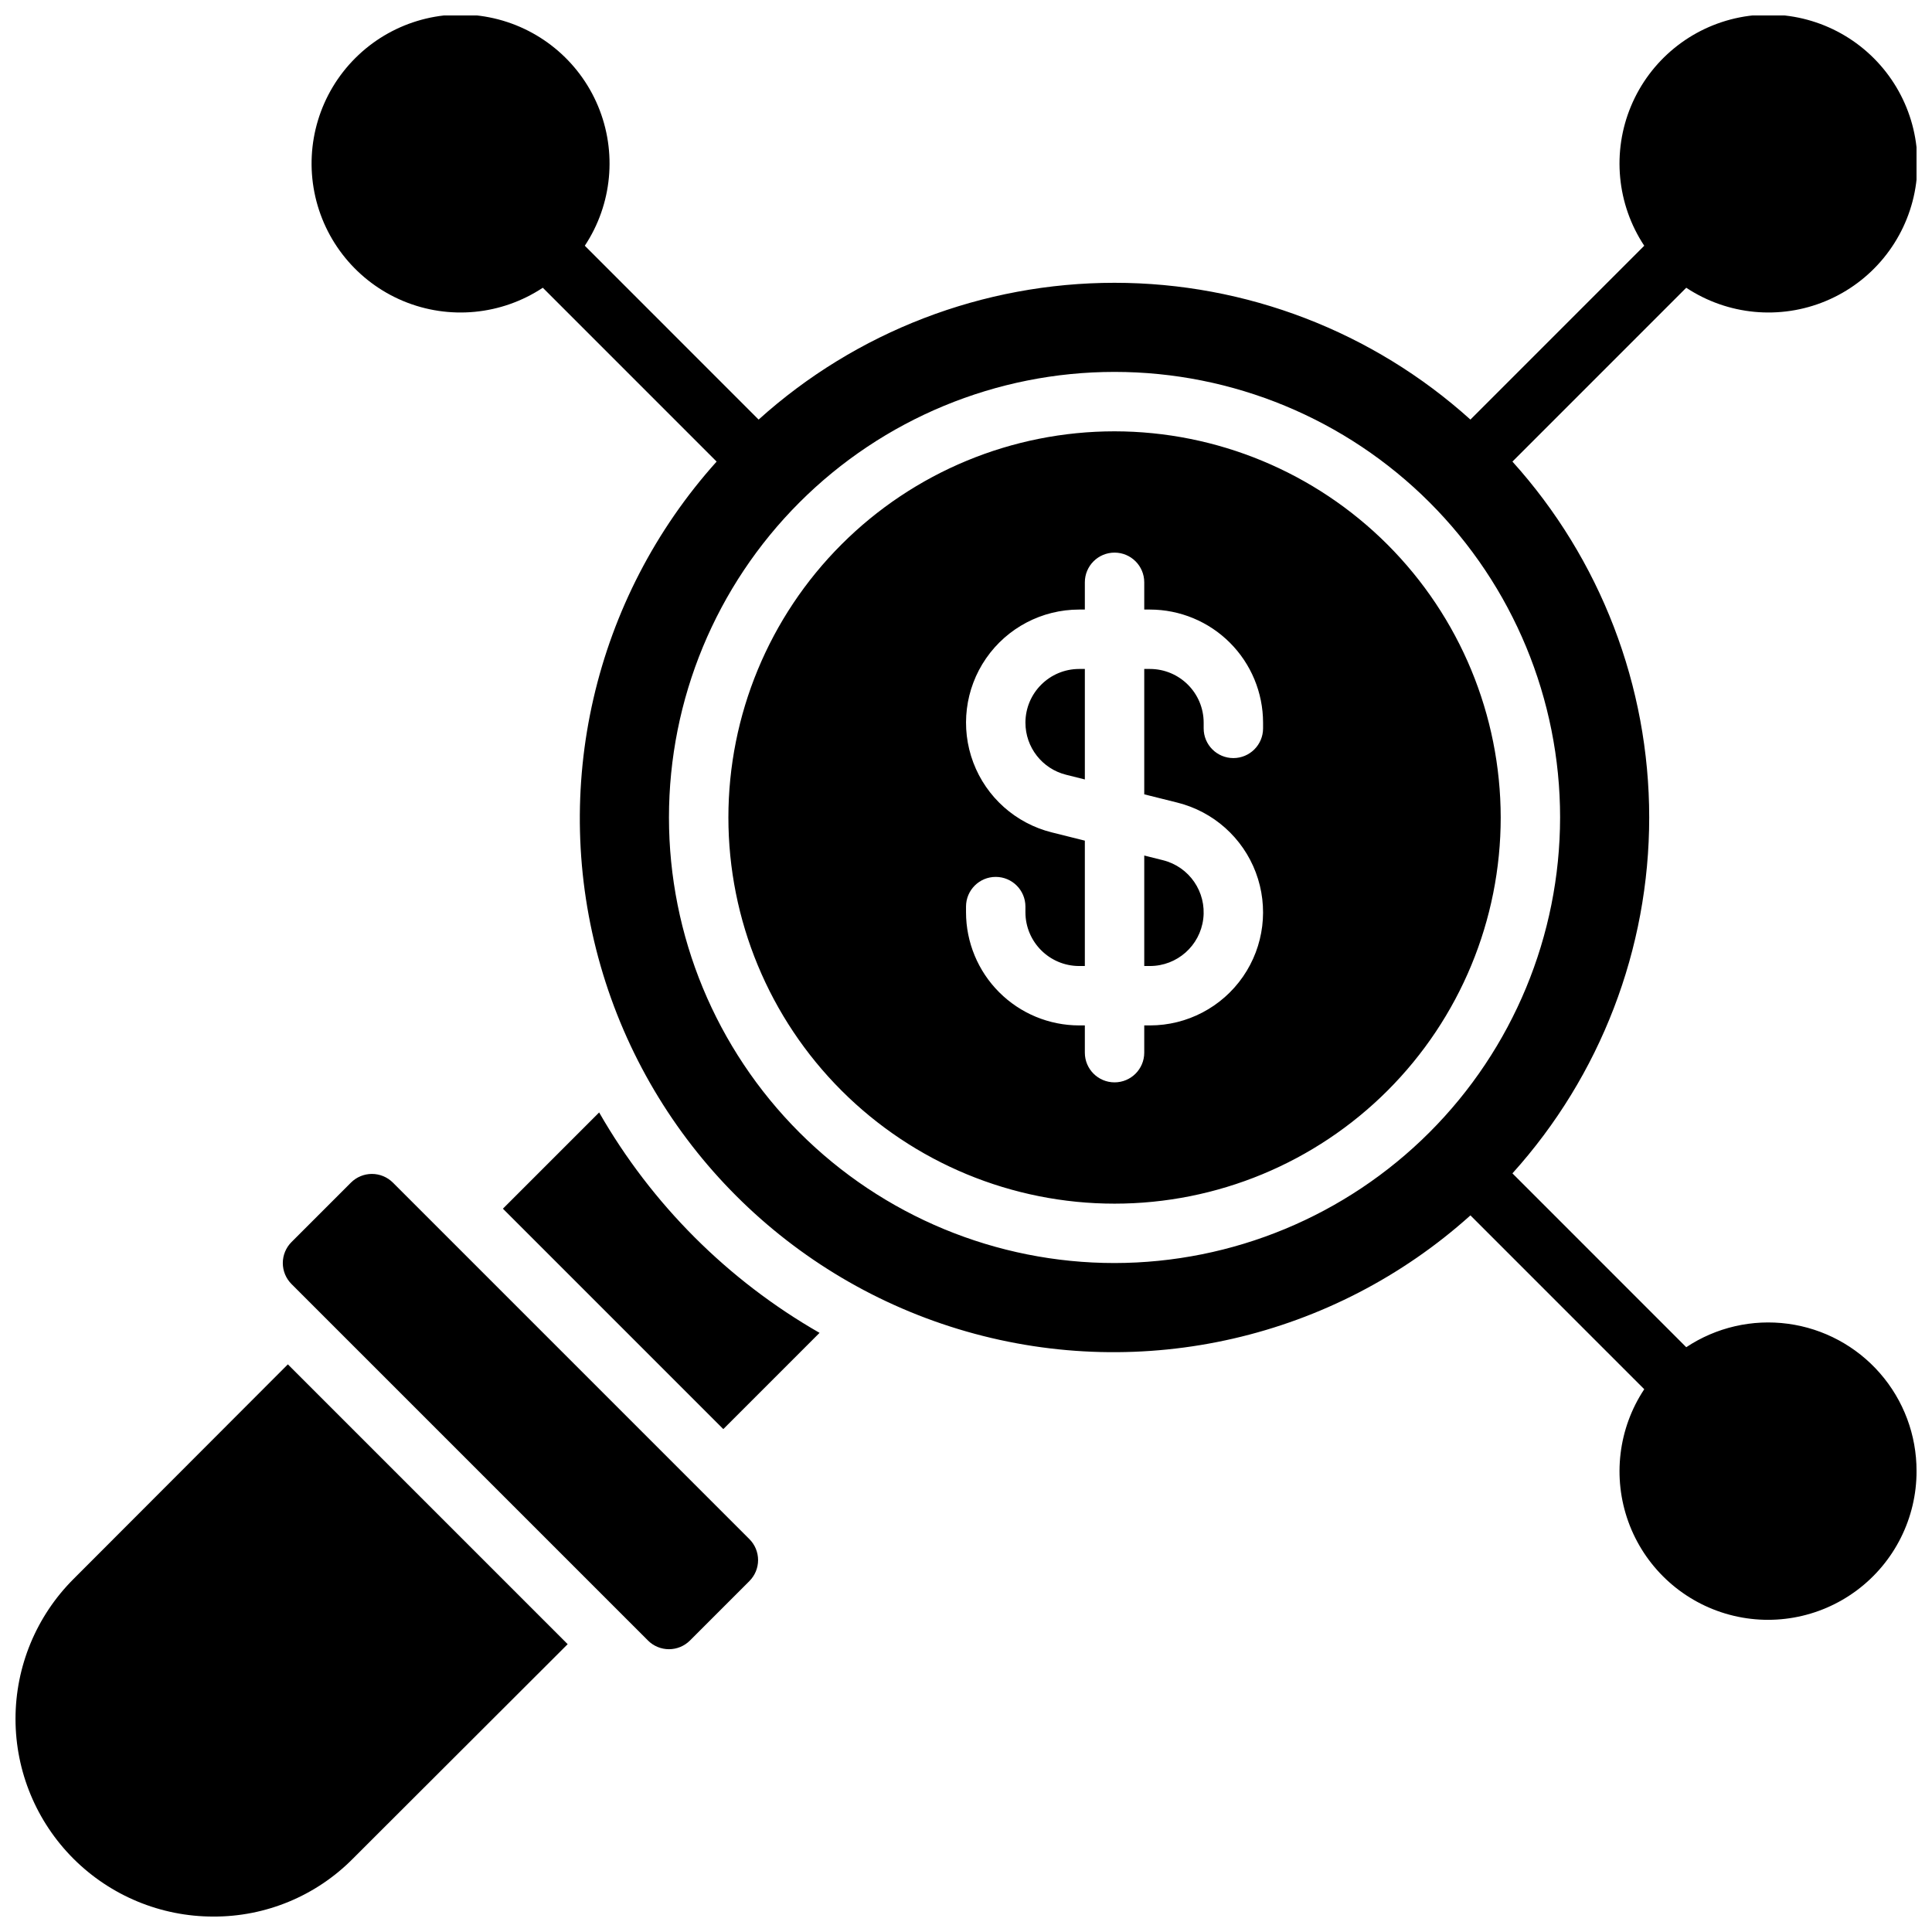 <?xml version="1.0" encoding="UTF-8"?>
<!-- Uploaded to: SVG Repo, www.svgrepo.com, Generator: SVG Repo Mixer Tools -->
<svg width="800px" height="800px" version="1.1" viewBox="144 144 512 512" xmlns="http://www.w3.org/2000/svg">
 <defs>
  <clipPath id="a">
   <path d="m148.09 148.09h503.81v503.81h-503.81z"/>
  </clipPath>
 </defs>
 <g clip-path="url(#a)">
  <path d="m361.19 497.22-25.504 25.504-58.41-58.41 25.504-25.504c13.93 24.316 34.094 44.48 58.41 58.41zm-113.06-39.809c-1.477-1.477-3.481-2.309-5.566-2.309-2.09 0-4.09 0.832-5.566 2.309l-15.742 15.742c-1.477 1.477-2.309 3.481-2.309 5.566s0.832 4.09 2.309 5.566l94.465 94.465h-0.004c1.477 1.477 3.481 2.305 5.566 2.305 2.09 0 4.09-0.828 5.566-2.305l15.742-15.742v-0.004c1.48-1.477 2.309-3.477 2.309-5.566 0-2.086-0.828-4.09-2.309-5.562zm-84.68 105.07c-9.824 9.828-15.344 23.156-15.34 37.055 0.004 13.895 5.531 27.219 15.359 37.043 9.832 9.82 23.16 15.336 37.055 15.328 13.895 0.062 27.23-5.469 37-15.348l56.914-56.836-74.152-74.156zm252.3-226.97c-0.004 6.535 4.445 12.23 10.785 13.809l4.961 1.242v-29.281h-1.516c-7.856 0.012-14.219 6.375-14.23 14.23zm31.488 64.492h1.516c7.188-0.004 13.246-5.363 14.121-12.496 0.879-7.133-3.703-13.801-10.676-15.543l-4.961-1.242zm94.465-39.359v-0.004c0 27.145-10.781 53.172-29.973 72.363s-45.223 29.977-72.363 29.977-53.172-10.785-72.363-29.977-29.973-45.219-29.973-72.363c0-27.141 10.781-53.168 29.973-72.359 19.191-19.195 45.223-29.977 72.363-29.977 27.133 0.031 53.145 10.824 72.328 30.008 19.184 19.188 29.977 45.199 30.008 72.328zm-62.977-25.129v-0.004c-0.008-7.945-3.168-15.566-8.789-21.184-5.617-5.621-13.238-8.781-21.184-8.789h-1.516v-7.219c0-4.348-3.523-7.871-7.871-7.871s-7.871 3.523-7.871 7.871v7.219h-1.516c-9.84 0-19.051 4.828-24.648 12.918-5.598 8.09-6.867 18.414-3.398 27.621 3.469 9.203 11.234 16.121 20.777 18.508l8.785 2.195v33.223h-1.516c-7.856-0.012-14.219-6.375-14.23-14.23v-1.516c0-4.348-3.523-7.871-7.871-7.871s-7.871 3.523-7.871 7.871v1.516c0.008 7.945 3.168 15.566 8.789 21.184 5.617 5.621 13.234 8.781 21.184 8.789h1.516v7.219c0 4.348 3.523 7.871 7.871 7.871s7.871-3.523 7.871-7.871v-7.219h1.516c9.836 0 19.051-4.828 24.648-12.918 5.598-8.09 6.867-18.414 3.398-27.621s-11.234-16.125-20.781-18.508l-8.781-2.195v-33.223h1.516c7.856 0.012 14.219 6.375 14.23 14.23v1.516c0 4.348 3.523 7.871 7.871 7.871s7.871-3.523 7.871-7.871zm173.18 198.31c0.027 12.457-5.848 24.191-15.836 31.637-9.988 7.449-22.91 9.727-34.844 6.144-11.93-3.586-21.461-12.605-25.695-24.32-4.234-11.719-2.672-24.746 4.211-35.129l-46.062-46.07c-36.254 32.586-86.734 44.211-133.59 30.762-46.855-13.449-83.484-50.078-96.938-96.934-13.449-46.855-1.824-97.336 30.762-133.59l-46.062-46.07c-10.98 7.269-24.859 8.586-37.008 3.516-12.152-5.074-20.973-15.867-23.523-28.785-2.551-12.918 1.504-26.258 10.812-35.566 9.309-9.312 22.648-13.371 35.566-10.82 12.914 2.547 23.715 11.367 28.789 23.516 5.074 12.148 3.758 26.027-3.508 37.008l46.062 46.07c25.875-23.332 59.48-36.25 94.32-36.25s68.445 12.918 94.316 36.25l46.062-46.07c-7.262-10.977-8.578-24.852-3.504-37 5.074-12.145 15.871-20.961 28.785-23.512 12.914-2.547 26.25 1.512 35.559 10.82 9.305 9.309 13.359 22.645 10.809 35.559-2.551 12.914-11.371 23.707-23.516 28.777-12.148 5.074-26.023 3.754-37-3.512l-46.062 46.07c23.332 25.871 36.246 59.473 36.246 94.312 0 34.84-12.914 68.445-36.246 94.316l46.062 46.07c7.938-5.273 17.52-7.481 26.961-6.211 9.445 1.266 18.105 5.922 24.371 13.098 6.269 7.176 9.715 16.387 9.699 25.914zm-94.465-173.19c0-31.316-12.438-61.348-34.582-83.492s-52.18-34.586-83.496-34.586-61.352 12.441-83.496 34.586-34.586 52.176-34.586 83.492c0 31.32 12.441 61.352 34.586 83.496 22.145 22.145 52.18 34.586 83.496 34.586 31.305-0.035 61.32-12.488 83.457-34.625 22.137-22.137 34.586-52.148 34.621-83.457z"/>
 </g>
</svg>